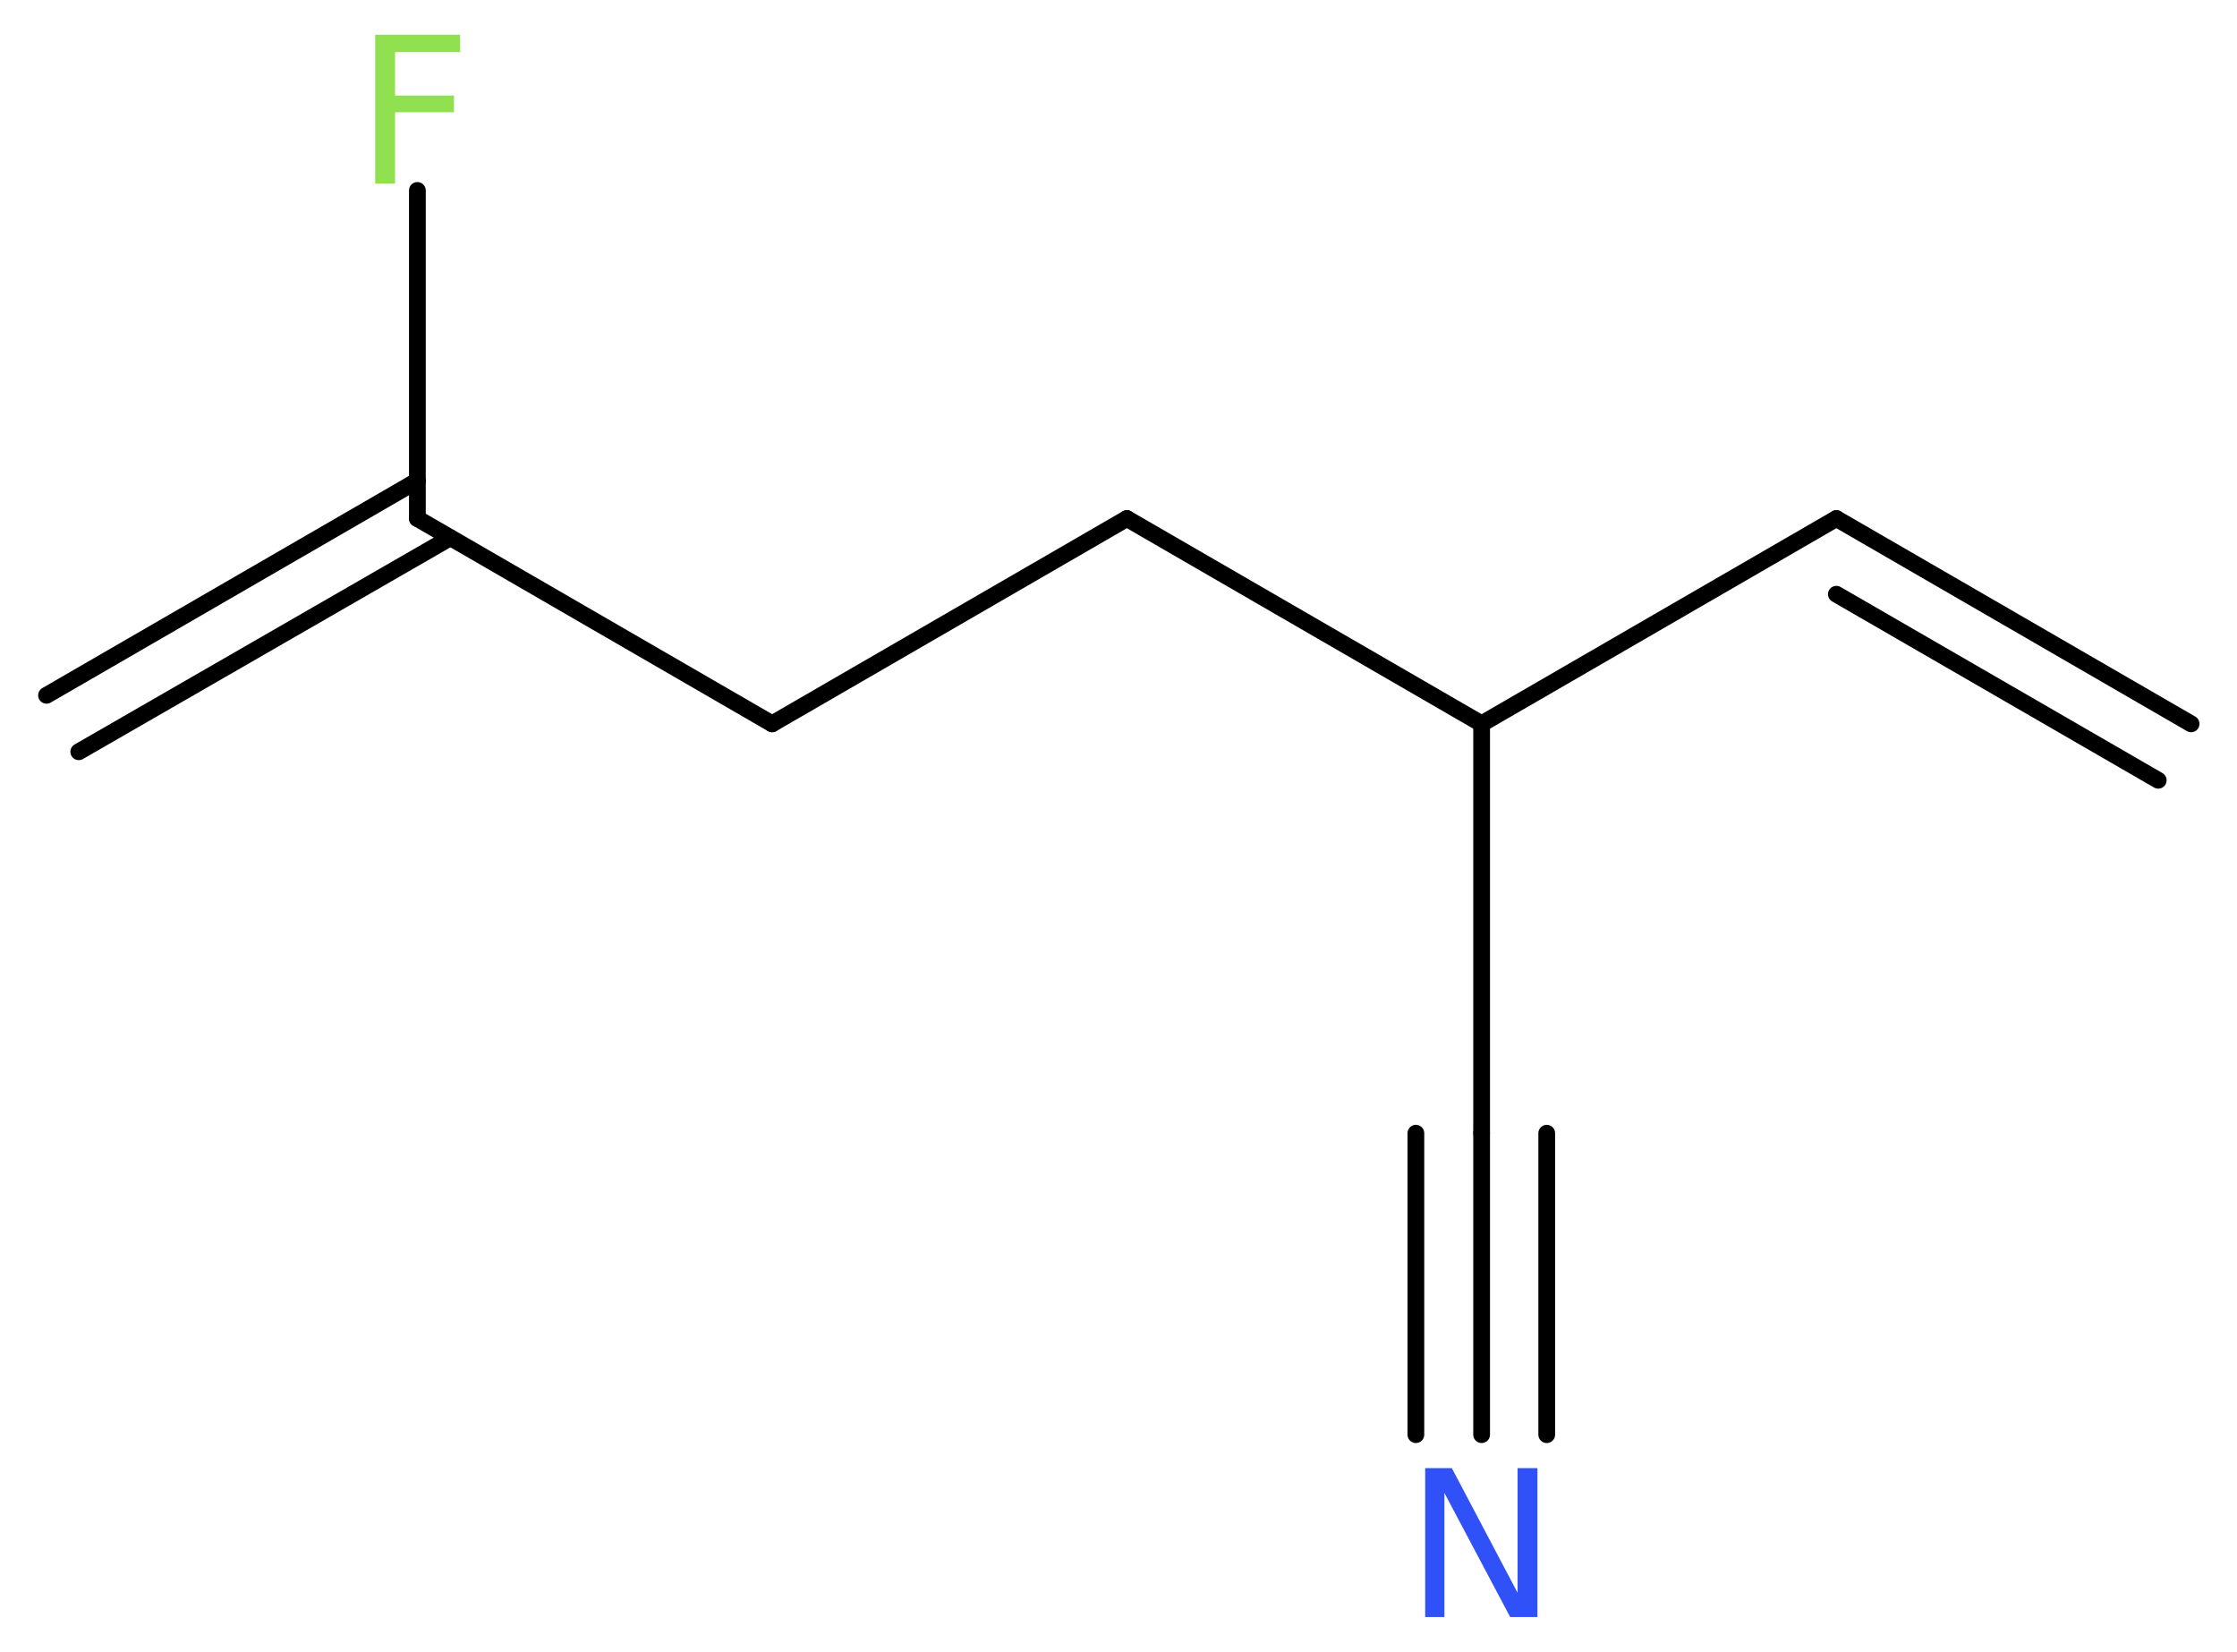 <?xml version='1.0' encoding='UTF-8'?>
<!DOCTYPE svg PUBLIC "-//W3C//DTD SVG 1.1//EN" "http://www.w3.org/Graphics/SVG/1.1/DTD/svg11.dtd">
<svg version='1.2' xmlns='http://www.w3.org/2000/svg' xmlns:xlink='http://www.w3.org/1999/xlink' width='36.07mm' height='26.63mm' viewBox='0 0 36.07 26.63'>
  <desc>Generated by the Chemistry Development Kit (http://github.com/cdk)</desc>
  <g stroke-linecap='round' stroke-linejoin='round' stroke='#000000' stroke-width='.27' fill='#90E050'>
    <rect x='.0' y='.0' width='37.0' height='27.0' fill='#FFFFFF' stroke='none'/>
    <g id='mol1' class='mol'>
      <g id='mol1bnd1' class='bond'>
        <line x1='29.61' y1='8.36' x2='35.33' y2='11.67'/>
        <line x1='29.61' y1='9.58' x2='34.8' y2='12.58'/>
      </g>
      <line id='mol1bnd2' class='bond' x1='29.61' y1='8.36' x2='23.89' y2='11.67'/>
      <line id='mol1bnd3' class='bond' x1='23.89' y1='11.67' x2='23.89' y2='18.27'/>
      <g id='mol1bnd4' class='bond'>
        <line x1='23.89' y1='18.27' x2='23.89' y2='23.13'/>
        <line x1='24.94' y1='18.27' x2='24.94' y2='23.13'/>
        <line x1='22.83' y1='18.27' x2='22.83' y2='23.13'/>
      </g>
      <line id='mol1bnd5' class='bond' x1='23.89' y1='11.67' x2='18.17' y2='8.36'/>
      <line id='mol1bnd6' class='bond' x1='18.17' y1='8.36' x2='12.45' y2='11.67'/>
      <line id='mol1bnd7' class='bond' x1='12.45' y1='11.67' x2='6.73' y2='8.36'/>
      <g id='mol1bnd8' class='bond'>
        <line x1='7.26' y1='8.67' x2='1.27' y2='12.12'/>
        <line x1='6.73' y1='7.75' x2='.75' y2='11.21'/>
      </g>
      <line id='mol1bnd9' class='bond' x1='6.73' y1='8.36' x2='6.73' y2='3.07'/>
      <path id='mol1atm5' class='atom' d='M22.98 23.67h.43l1.06 2.01v-2.01h.32v2.4h-.44l-1.06 -2.0v2.0h-.31v-2.4z' stroke='none' fill='#3050F8'/>
      <path id='mol1atm10' class='atom' d='M6.04 .56h1.38v.28h-1.05v.7h.95v.27h-.95v1.15h-.32v-2.4z' stroke='none'/>
    </g>
  </g>
</svg>
